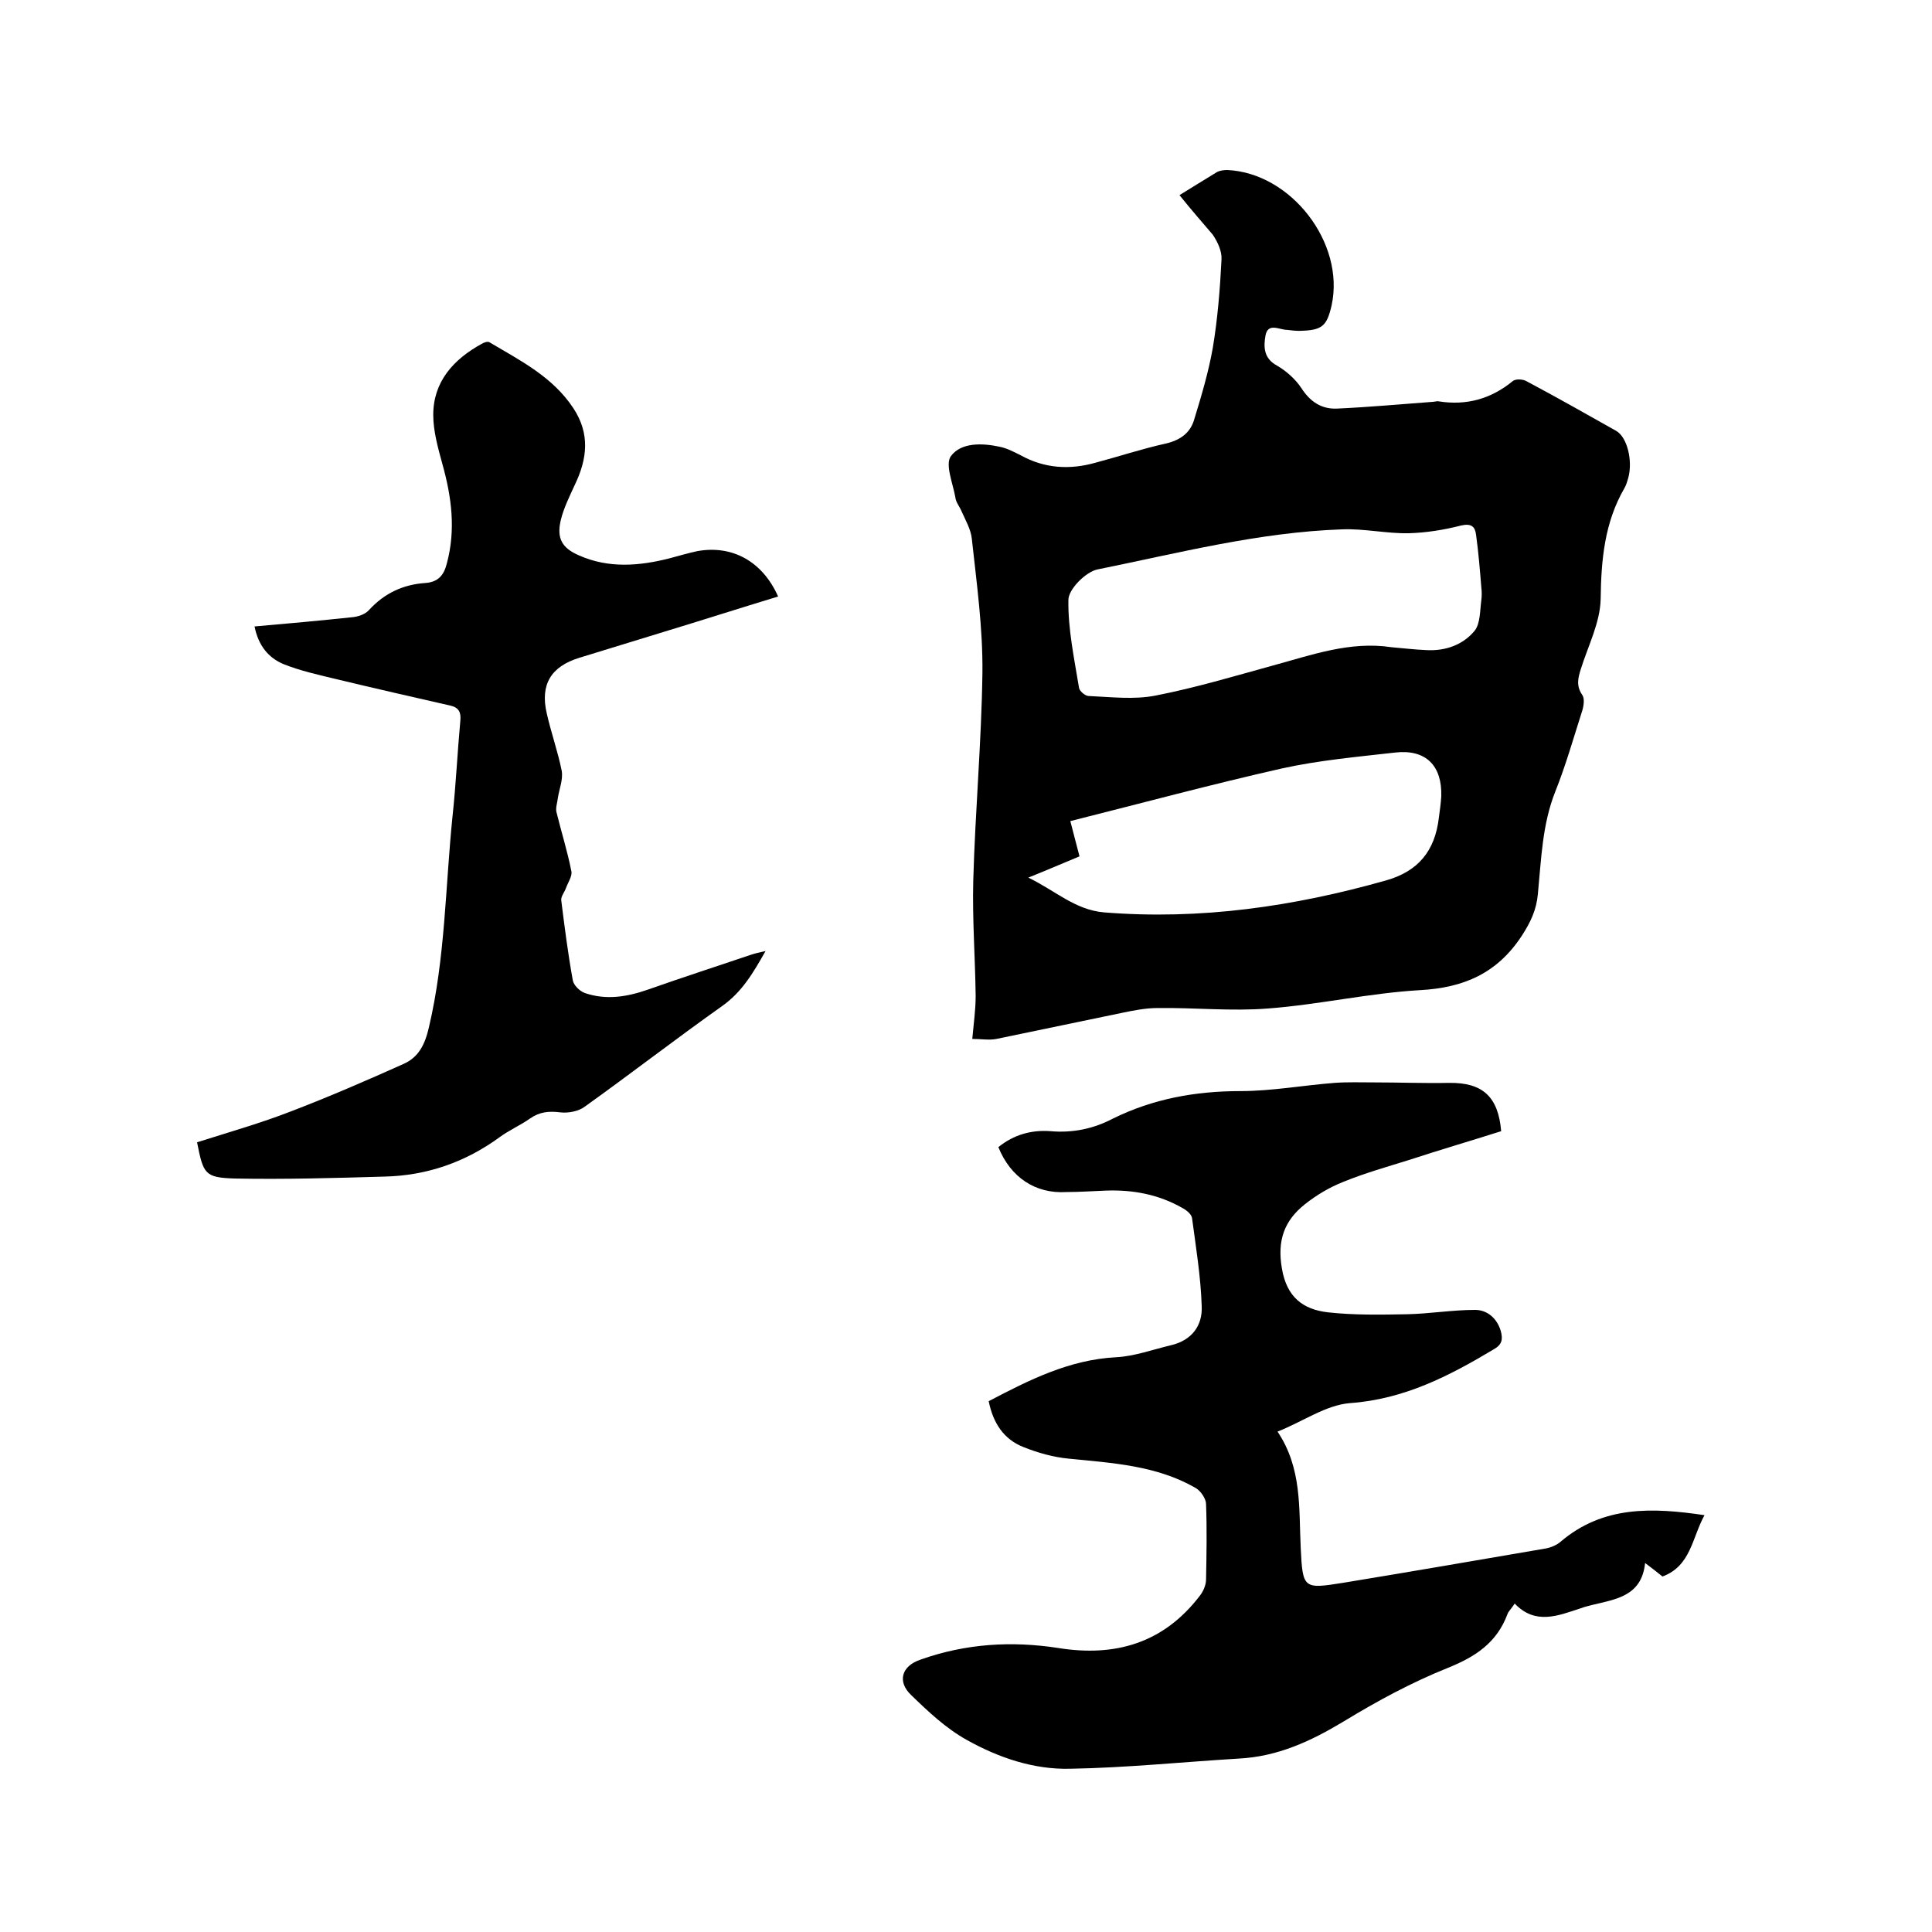 <svg enable-background="new 0 0 400 400" viewBox="0 0 400 400" xmlns="http://www.w3.org/2000/svg"><path d="m244.2 40.4c2.8-1.7 5.3-3.3 7.8-4.8.6-.3 1.4-.4 2.1-.4 13.2.6 24.4 15.1 21.6 28-1 4.4-2 5.2-6.7 5.3-.8 0-1.7-.1-2.5-.2-1.6 0-4-1.6-4.5 1.2-.4 2.3-.4 4.7 2.4 6.2 1.9 1.1 3.8 2.8 5 4.6 1.8 2.8 4.1 4.4 7.3 4.3 6.6-.3 13.2-.9 19.9-1.4.4 0 .9-.2 1.3-.1 5.7.9 10.8-.5 15.3-4.2.6-.5 2.1-.4 2.8 0 6.2 3.3 12.4 6.8 18.6 10.3 2.3 1.3 3.5 6.2 2.5 9.8-.2.7-.4 1.4-.8 2.1-4.1 7.1-4.8 14.8-4.9 22.9-.1 4.9-2.6 9.7-4.1 14.5-.6 1.9-1 3.5.3 5.4.5.7.3 2.2 0 3.2-1.8 5.6-3.4 11.3-5.6 16.8-2.7 6.8-2.9 14-3.6 21.2-.3 3.3-1.5 5.8-3.3 8.6-5.1 7.8-12 10.8-21.1 11.3-10.5.6-20.9 3-31.5 3.8-7.5.6-15.2-.2-22.8-.1-2.5 0-5 .5-7.4 1-8.7 1.8-17.3 3.6-26 5.4-1.5.3-3.1 0-5 0 .3-3.3.7-6.1.7-8.9-.1-7.9-.7-15.9-.5-23.8.4-14.4 1.7-28.7 1.9-43.1.1-9.3-1.2-18.6-2.2-27.8-.2-1.9-1.3-3.8-2.1-5.6-.4-1-1.2-1.9-1.3-2.9-.5-2.9-2.2-6.9-.9-8.6 2.1-2.8 6.4-2.7 10.1-1.9 1.5.3 3 1.1 4.4 1.8 4.9 2.7 10.1 3 15.4 1.5 4.9-1.3 9.7-2.9 14.7-4 2.9-.7 4.9-2.2 5.7-4.8 1.5-4.9 3-9.9 3.9-15 1-6 1.5-12.2 1.8-18.3.1-1.7-.8-3.6-1.8-5.1-2.3-2.7-4.5-5.2-6.9-8.2zm43.9 93.6c2.4.2 4.8.5 7.3.6 3.9.2 7.5-1.1 9.9-4 1.2-1.5 1.1-4.2 1.4-6.4.1-.8.1-1.7 0-2.5-.3-3.7-.6-7.4-1.1-11-.2-1.6-.9-2.4-3.1-1.9-3.5.9-7.2 1.5-10.8 1.6-4.6.1-9.3-1-13.9-.8-17.2.6-33.8 4.9-50.6 8.3-2.4.5-6 4.1-6 6.3-.1 6 1.2 12.1 2.2 18.2.1.7 1.3 1.7 2 1.7 4.6.2 9.4.8 13.9-.1 8.2-1.6 16.2-4 24.2-6.2 8.1-2.2 16-5.1 24.6-3.8zm-75.2 47.7c5.6 2.7 9.7 6.7 15.7 7.2 19.9 1.6 39.2-1.2 58.3-6.6 6.8-1.9 10.2-6.2 11-13 .2-1.5.4-2.9.5-4.4.2-6.4-3.2-9.8-9.5-9.1-7.9.9-15.8 1.6-23.5 3.3-14.6 3.3-29.1 7.2-43.8 10.9.8 3 1.3 5.1 1.9 7.3-3.4 1.4-6.6 2.8-10.6 4.4z"/><path d="m206.7 237.5c3.2-2.6 6.9-3.6 10.8-3.3 4.6.4 8.9-.5 12.9-2.6 8.3-4.1 17.1-5.7 26.4-5.7 6.5 0 13-1.2 19.5-1.7 2.7-.2 5.4-.1 8.2-.1 5.2 0 10.4.2 15.5.1 6.9-.1 10.2 2.8 10.8 10-6.3 2-12.8 3.9-19.2 6-4.5 1.4-9.1 2.7-13.5 4.5-2.8 1.1-5.5 2.7-7.9 4.6-4.3 3.4-5.8 7.5-4.8 13.3 1 6 4.4 8.5 9.5 9.1 5.4.6 10.9.5 16.4.4 4.7-.1 9.4-.9 14.1-.9 2.5 0 4.5 1.7 5.3 4.3.5 1.8.3 2.9-1.5 3.9-9.2 5.5-18.5 10.3-29.7 11.1-5 .4-9.7 3.8-15 5.9 5.1 7.6 4.4 15.9 4.8 24.1.4 8.5.6 8.5 8.8 7.2 14-2.3 27.9-4.7 41.9-7.1 1.1-.2 2.3-.7 3.1-1.4 8.8-7.5 19-7.1 29.8-5.5-2.6 4.7-2.8 10.5-8.7 12.7-1-.8-2-1.6-3.6-2.8-.7 6.9-6.1 7.5-11 8.7-.8.2-1.6.4-2.4.7-4.6 1.5-9.3 3.5-13.6-1-.7 1.1-1.3 1.6-1.5 2.2-2.2 5.9-6.6 8.8-12.3 11.1-7.5 3-14.7 6.9-21.6 11.1-6.8 4.1-13.7 7.3-21.8 7.7-11.6.7-23.2 1.9-34.8 2.1-7.6.2-14.9-2.3-21.5-6-4.3-2.4-8-5.9-11.5-9.3-2.9-2.8-1.9-6 2-7.3 9.3-3.3 18.8-3.9 28.5-2.4 11.8 1.9 21.8-1 29.3-10.8.7-.9 1.3-2.2 1.3-3.4.1-5.2.2-10.4 0-15.6 0-1.1-1.1-2.7-2.1-3.3-8.1-4.7-17.3-5.2-26.3-6.1-3.2-.3-6.4-1.2-9.4-2.4-4.1-1.6-6.3-5-7.2-9.5 8.4-4.4 16.7-8.6 26.4-9.1 3.8-.2 7.6-1.6 11.4-2.5 4.2-1 6.5-4 6.3-8.1-.2-6.1-1.2-12.2-2-18.2-.1-.8-1.2-1.7-2-2.1-4.9-2.8-10.2-3.8-15.8-3.6-2.7.1-5.5.3-8.2.3-6.5.4-11.6-3.1-14.1-9.3z"/><path d="m52.7 129.7c6.9-.6 13.5-1.2 20.1-1.9 1.3-.1 2.8-.6 3.6-1.5 3.2-3.5 7.1-5.3 11.7-5.6 2.6-.2 3.8-1.6 4.4-4 1.9-7 1-13.8-.9-20.6-.9-3.3-1.9-6.8-1.9-10.2 0-6.9 4.2-11.5 10-14.7.5-.3 1.3-.6 1.7-.3 6.4 3.8 13 7.1 17.3 13.6 3.5 5.3 2.9 10.5.3 15.9-1.1 2.4-2.3 4.8-2.9 7.3-.9 3.8.3 5.8 3.8 7.3 6.1 2.7 12.4 2.2 18.7.6 1.9-.5 3.9-1.1 5.8-1.5 7.3-1.3 13.5 2.2 16.7 9.4-7.9 2.4-15.7 4.9-23.6 7.3-5.9 1.8-11.7 3.6-17.6 5.4-5.8 1.8-8.1 5.5-6.7 11.5.9 4 2.3 7.9 3.1 11.9.3 1.8-.5 3.7-.8 5.6-.1 1-.5 2-.3 2.9 1 4.1 2.3 8.2 3.1 12.3.2 1-.7 2.3-1.1 3.4-.3.9-1.1 1.8-1 2.6.7 5.6 1.4 11.1 2.4 16.6.2 1 1.4 2.2 2.5 2.6 4.4 1.5 8.7.8 13-.7 7.1-2.5 14.2-4.8 21.3-7.2.9-.3 1.7-.5 3.1-.8-2.6 4.6-4.9 8.5-9 11.4-9.6 6.8-18.9 14-28.4 20.8-1.3 1-3.5 1.4-5.1 1.2-2.4-.3-4.3-.1-6.3 1.3s-4.3 2.4-6.2 3.8c-7.1 5.2-15.1 8-23.9 8.2-10.3.3-20.7.6-31 .4-6.2-.2-6.5-.9-7.8-7.5 6.6-2.1 13.3-4 19.7-6.5 7.8-3 15.4-6.3 23-9.7 3.2-1.4 4.5-4.1 5.3-7.6 3.4-14.4 3.4-29.2 4.9-43.8.7-6.5 1-13.1 1.6-19.6.2-1.8-.3-2.8-2-3.2-7.9-1.8-15.8-3.6-23.7-5.5-3.7-.9-7.4-1.7-10.9-3.1-3.1-1.3-5.2-3.8-6-7.8z"/></svg>